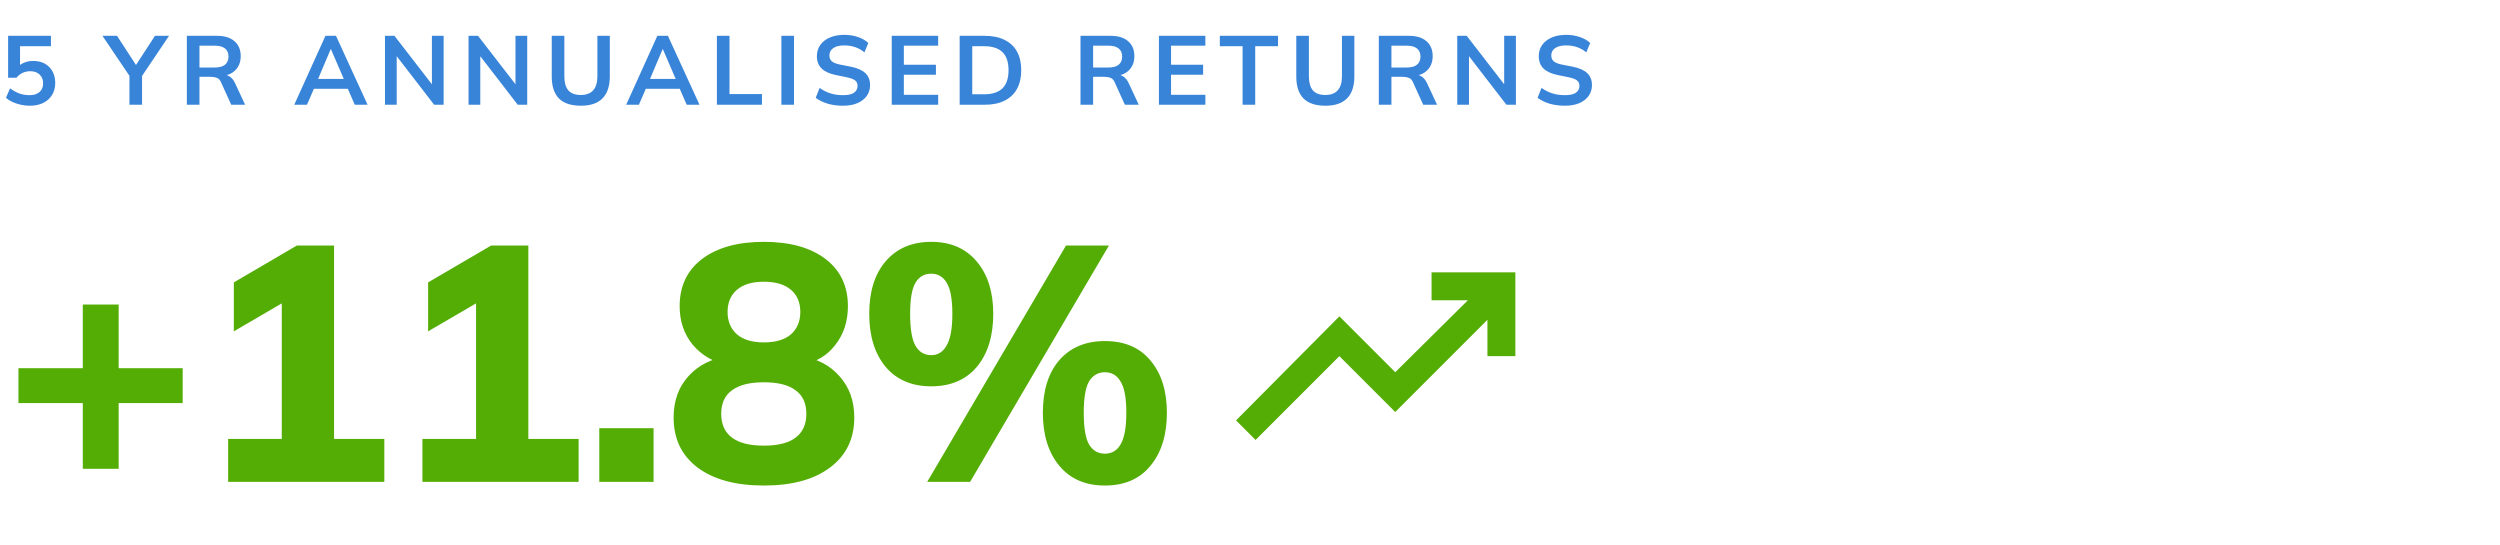 <svg width="358" height="78" viewBox="0 0 358 78" fill="none" xmlns="http://www.w3.org/2000/svg">
<path d="M4.27 15.14C3.841 15.14 3.411 15.093 2.982 15C2.562 14.907 2.165 14.776 1.792 14.608C1.428 14.44 1.115 14.239 0.854 14.006L1.442 12.648C1.881 12.975 2.329 13.222 2.786 13.39C3.253 13.549 3.738 13.628 4.242 13.628C4.849 13.628 5.32 13.479 5.656 13.18C6.001 12.872 6.174 12.461 6.174 11.948C6.174 11.425 6.011 11.005 5.684 10.688C5.357 10.361 4.909 10.198 4.34 10.198C3.939 10.198 3.57 10.277 3.234 10.436C2.907 10.585 2.613 10.819 2.352 11.136H1.162V5.13H7.294V6.614H2.87V9.75H2.436C2.679 9.423 3.001 9.171 3.402 8.994C3.813 8.817 4.27 8.728 4.774 8.728C5.409 8.728 5.959 8.859 6.426 9.12C6.893 9.381 7.257 9.75 7.518 10.226C7.779 10.693 7.91 11.243 7.91 11.878C7.91 12.522 7.761 13.091 7.462 13.586C7.173 14.071 6.753 14.454 6.202 14.734C5.661 15.005 5.017 15.14 4.27 15.14ZM18.536 15V10.338L18.914 11.416L14.672 5.13H16.758L19.67 9.61H19.278L22.19 5.13H24.206L19.978 11.416L20.342 10.338V15H18.536ZM26.757 15V5.13H31.069C32.151 5.13 32.987 5.387 33.575 5.9C34.172 6.413 34.471 7.127 34.471 8.042C34.471 8.649 34.336 9.167 34.065 9.596C33.803 10.025 33.425 10.357 32.931 10.59C32.436 10.814 31.853 10.926 31.181 10.926L31.377 10.66H31.853C32.245 10.66 32.595 10.763 32.903 10.968C33.211 11.173 33.463 11.486 33.659 11.906L35.101 15H33.113L31.657 11.794C31.526 11.467 31.326 11.253 31.055 11.15C30.794 11.047 30.476 10.996 30.103 10.996H28.563V15H26.757ZM28.563 9.666H30.775C31.41 9.666 31.89 9.535 32.217 9.274C32.553 9.003 32.721 8.611 32.721 8.098C32.721 7.585 32.553 7.197 32.217 6.936C31.89 6.675 31.41 6.544 30.775 6.544H28.563V9.666ZM42.137 15L46.603 5.13H48.115L52.637 15H50.803L49.599 12.228L50.327 12.718H44.405L45.161 12.228L43.957 15H42.137ZM47.345 7.062L45.371 11.738L45.007 11.304H49.711L49.417 11.738L47.401 7.062H47.345ZM55.129 15V5.13H56.487L62.213 12.536H61.849V5.13H63.529V15H62.171L56.459 7.594H56.809V15H55.129ZM67.097 15V5.13H68.455L74.181 12.536H73.817V5.13H75.497V15H74.139L68.427 7.594H68.777V15H67.097ZM83.181 15.14C81.772 15.14 80.722 14.79 80.031 14.09C79.35 13.381 79.009 12.335 79.009 10.954V5.13H80.815V10.94C80.815 11.817 81.002 12.48 81.375 12.928C81.758 13.376 82.36 13.6 83.181 13.6C83.965 13.6 84.553 13.376 84.945 12.928C85.347 12.48 85.547 11.817 85.547 10.94V5.13H87.325V10.954C87.325 12.335 86.975 13.381 86.275 14.09C85.585 14.79 84.553 15.14 83.181 15.14ZM89.668 15L94.134 5.13H95.646L100.168 15H98.334L97.13 12.228L97.858 12.718H91.936L92.692 12.228L91.488 15H89.668ZM94.876 7.062L92.902 11.738L92.538 11.304H97.242L96.948 11.738L94.932 7.062H94.876ZM102.66 15V5.13H104.466V13.474H109.114V15H102.66ZM111.894 15V5.13H113.7V15H111.894ZM120.717 15.14C119.924 15.14 119.191 15.042 118.519 14.846C117.856 14.641 117.287 14.361 116.811 14.006L117.371 12.592C117.688 12.816 118.02 13.007 118.365 13.166C118.71 13.315 119.079 13.432 119.471 13.516C119.863 13.591 120.278 13.628 120.717 13.628C121.454 13.628 121.986 13.507 122.313 13.264C122.64 13.021 122.803 12.704 122.803 12.312C122.803 11.967 122.691 11.705 122.467 11.528C122.243 11.341 121.842 11.187 121.263 11.066L119.681 10.744C118.776 10.557 118.099 10.245 117.651 9.806C117.203 9.367 116.979 8.779 116.979 8.042C116.979 7.426 117.142 6.889 117.469 6.432C117.796 5.975 118.253 5.62 118.841 5.368C119.429 5.116 120.115 4.99 120.899 4.99C121.599 4.99 122.248 5.093 122.845 5.298C123.442 5.494 123.942 5.779 124.343 6.152L123.783 7.496C123.382 7.16 122.943 6.913 122.467 6.754C121.991 6.586 121.459 6.502 120.871 6.502C120.208 6.502 119.69 6.633 119.317 6.894C118.953 7.146 118.771 7.496 118.771 7.944C118.771 8.289 118.883 8.565 119.107 8.77C119.34 8.975 119.732 9.134 120.283 9.246L121.851 9.554C122.784 9.741 123.475 10.049 123.923 10.478C124.371 10.898 124.595 11.467 124.595 12.186C124.595 12.774 124.436 13.292 124.119 13.74C123.802 14.179 123.354 14.524 122.775 14.776C122.196 15.019 121.51 15.14 120.717 15.14ZM127.696 15V5.13H134.346V6.544H129.432V9.274H134.024V10.702H129.432V13.572H134.346V15H127.696ZM137.422 15V5.13H141.006C142.136 5.13 143.088 5.326 143.862 5.718C144.646 6.101 145.239 6.661 145.64 7.398C146.042 8.126 146.242 9.013 146.242 10.058C146.242 11.094 146.042 11.981 145.64 12.718C145.239 13.455 144.646 14.02 143.862 14.412C143.088 14.804 142.136 15 141.006 15H137.422ZM139.228 13.502H140.894C142.089 13.502 142.976 13.217 143.554 12.648C144.133 12.079 144.422 11.215 144.422 10.058C144.422 8.891 144.133 8.028 143.554 7.468C142.976 6.899 142.089 6.614 140.894 6.614H139.228V13.502ZM154.728 15V5.13H159.04C160.123 5.13 160.958 5.387 161.546 5.9C162.144 6.413 162.442 7.127 162.442 8.042C162.442 8.649 162.307 9.167 162.036 9.596C161.775 10.025 161.397 10.357 160.902 10.59C160.408 10.814 159.824 10.926 159.152 10.926L159.348 10.66H159.824C160.216 10.66 160.566 10.763 160.874 10.968C161.182 11.173 161.434 11.486 161.63 11.906L163.072 15H161.084L159.628 11.794C159.498 11.467 159.297 11.253 159.026 11.15C158.765 11.047 158.448 10.996 158.074 10.996H156.534V15H154.728ZM156.534 9.666H158.746C159.381 9.666 159.862 9.535 160.188 9.274C160.524 9.003 160.692 8.611 160.692 8.098C160.692 7.585 160.524 7.197 160.188 6.936C159.862 6.675 159.381 6.544 158.746 6.544H156.534V9.666ZM165.958 15V5.13H172.608V6.544H167.694V9.274H172.286V10.702H167.694V13.572H172.608V15H165.958ZM177.94 15V6.614H174.678V5.13H183.008V6.614H179.746V15H177.94ZM189.8 15.14C188.391 15.14 187.341 14.79 186.65 14.09C185.969 13.381 185.628 12.335 185.628 10.954V5.13H187.434V10.94C187.434 11.817 187.621 12.48 187.994 12.928C188.377 13.376 188.979 13.6 189.8 13.6C190.584 13.6 191.172 13.376 191.564 12.928C191.966 12.48 192.166 11.817 192.166 10.94V5.13H193.944V10.954C193.944 12.335 193.594 13.381 192.894 14.09C192.204 14.79 191.172 15.14 189.8 15.14ZM197.447 15V5.13H201.759C202.842 5.13 203.677 5.387 204.265 5.9C204.863 6.413 205.161 7.127 205.161 8.042C205.161 8.649 205.026 9.167 204.755 9.596C204.494 10.025 204.116 10.357 203.621 10.59C203.127 10.814 202.543 10.926 201.871 10.926L202.067 10.66H202.543C202.935 10.66 203.285 10.763 203.593 10.968C203.901 11.173 204.153 11.486 204.349 11.906L205.791 15H203.803L202.347 11.794C202.217 11.467 202.016 11.253 201.745 11.15C201.484 11.047 201.167 10.996 200.793 10.996H199.253V15H197.447ZM199.253 9.666H201.465C202.1 9.666 202.581 9.535 202.907 9.274C203.243 9.003 203.411 8.611 203.411 8.098C203.411 7.585 203.243 7.197 202.907 6.936C202.581 6.675 202.1 6.544 201.465 6.544H199.253V9.666ZM208.678 15V5.13H210.036L215.762 12.536H215.398V5.13H217.078V15H215.72L210.008 7.594H210.358V15H208.678ZM224.09 15.14C223.297 15.14 222.564 15.042 221.892 14.846C221.229 14.641 220.66 14.361 220.184 14.006L220.744 12.592C221.061 12.816 221.393 13.007 221.738 13.166C222.083 13.315 222.452 13.432 222.844 13.516C223.236 13.591 223.651 13.628 224.09 13.628C224.827 13.628 225.359 13.507 225.686 13.264C226.013 13.021 226.176 12.704 226.176 12.312C226.176 11.967 226.064 11.705 225.84 11.528C225.616 11.341 225.215 11.187 224.636 11.066L223.054 10.744C222.149 10.557 221.472 10.245 221.024 9.806C220.576 9.367 220.352 8.779 220.352 8.042C220.352 7.426 220.515 6.889 220.842 6.432C221.169 5.975 221.626 5.62 222.214 5.368C222.802 5.116 223.488 4.99 224.272 4.99C224.972 4.99 225.621 5.093 226.218 5.298C226.815 5.494 227.315 5.779 227.716 6.152L227.156 7.496C226.755 7.16 226.316 6.913 225.84 6.754C225.364 6.586 224.832 6.502 224.244 6.502C223.581 6.502 223.063 6.633 222.69 6.894C222.326 7.146 222.144 7.496 222.144 7.944C222.144 8.289 222.256 8.565 222.48 8.77C222.713 8.975 223.105 9.134 223.656 9.246L225.224 9.554C226.157 9.741 226.848 10.049 227.296 10.478C227.744 10.898 227.968 11.467 227.968 12.186C227.968 12.774 227.809 13.292 227.492 13.74C227.175 14.179 226.727 14.524 226.148 14.776C225.569 15.019 224.883 15.14 224.09 15.14Z" fill="#3884D9"/>
<path d="M11.856 67.128V57.72H2.64V52.728H11.856V43.608H16.992V52.728H26.16V57.72H16.992V67.128H11.856ZM32.669 69V62.856H40.349V41.4H43.853L33.485 47.448V40.44L42.509 35.16H47.837V62.856H55.037V69H32.669ZM60.49 69V62.856H68.171V41.4H71.674L61.306 47.448V40.44L70.331 35.16H75.659V62.856H82.859V69H60.49ZM85.816 69V61.32H93.592V69H85.816ZM109.373 69.528C105.341 69.528 102.173 68.664 99.868 66.936C97.597 65.208 96.46 62.824 96.46 59.784C96.46 57.384 97.18 55.4 98.621 53.832C100.061 52.264 101.917 51.336 104.189 51.048V52.296C102.141 51.848 100.477 50.872 99.197 49.368C97.948 47.832 97.325 45.992 97.325 43.848C97.325 40.968 98.397 38.712 100.541 37.08C102.717 35.448 105.661 34.632 109.373 34.632C113.117 34.632 116.061 35.448 118.205 37.08C120.349 38.712 121.421 40.968 121.421 43.848C121.421 46.024 120.813 47.88 119.597 49.416C118.413 50.952 116.829 51.88 114.845 52.2V51.048C117.053 51.368 118.845 52.312 120.221 53.88C121.629 55.448 122.333 57.416 122.333 59.784C122.333 62.824 121.181 65.208 118.877 66.936C116.605 68.664 113.437 69.528 109.373 69.528ZM109.373 63.816C111.421 63.816 112.941 63.432 113.933 62.664C114.957 61.896 115.469 60.76 115.469 59.256C115.469 57.752 114.957 56.632 113.933 55.896C112.941 55.128 111.421 54.744 109.373 54.744C107.357 54.744 105.837 55.128 104.813 55.896C103.789 56.632 103.277 57.752 103.277 59.256C103.277 60.76 103.789 61.896 104.813 62.664C105.837 63.432 107.357 63.816 109.373 63.816ZM109.373 49.032C111.069 49.032 112.365 48.648 113.261 47.88C114.157 47.08 114.605 46.008 114.605 44.664C114.605 43.32 114.157 42.264 113.261 41.496C112.365 40.728 111.069 40.344 109.373 40.344C107.709 40.344 106.429 40.728 105.533 41.496C104.637 42.264 104.189 43.32 104.189 44.664C104.189 46.008 104.637 47.08 105.533 47.88C106.429 48.648 107.709 49.032 109.373 49.032ZM138.922 69H132.778L152.65 35.16H158.794L138.922 69ZM133.354 55.32C130.57 55.32 128.394 54.392 126.826 52.536C125.258 50.648 124.474 48.12 124.474 44.952C124.474 41.752 125.258 39.24 126.826 37.416C128.426 35.56 130.602 34.632 133.354 34.632C136.138 34.632 138.314 35.576 139.882 37.464C141.45 39.32 142.234 41.816 142.234 44.952C142.234 48.12 141.45 50.648 139.882 52.536C138.314 54.392 136.138 55.32 133.354 55.32ZM133.354 50.856C134.314 50.856 135.05 50.392 135.562 49.464C136.106 48.536 136.378 47.032 136.378 44.952C136.378 42.84 136.106 41.352 135.562 40.488C135.05 39.624 134.314 39.192 133.354 39.192C132.362 39.192 131.61 39.624 131.098 40.488C130.586 41.32 130.33 42.808 130.33 44.952C130.33 47.096 130.586 48.616 131.098 49.512C131.61 50.408 132.362 50.856 133.354 50.856ZM158.218 69.528C155.434 69.528 153.258 68.584 151.69 66.696C150.122 64.808 149.338 62.28 149.338 59.112C149.338 55.912 150.122 53.4 151.69 51.576C153.29 49.752 155.466 48.84 158.218 48.84C161.034 48.84 163.21 49.768 164.746 51.624C166.314 53.48 167.098 55.976 167.098 59.112C167.098 62.28 166.314 64.808 164.746 66.696C163.21 68.584 161.034 69.528 158.218 69.528ZM158.218 64.968C159.21 64.968 159.962 64.52 160.474 63.624C161.018 62.696 161.29 61.192 161.29 59.112C161.29 57 161.018 55.512 160.474 54.648C159.962 53.752 159.21 53.304 158.218 53.304C157.258 53.304 156.506 53.736 155.962 54.6C155.45 55.464 155.194 56.968 155.194 59.112C155.194 61.256 155.45 62.776 155.962 63.672C156.506 64.536 157.258 64.968 158.218 64.968Z" fill="#54AD05"/>
<mask id="mask0_14_5647" style="mask-type:alpha" maskUnits="userSpaceOnUse" x="173" y="27" width="48" height="48">
<rect x="173" y="27" width="48" height="48" fill="#54AD05"/>
</mask>
<g mask="url(#mask0_14_5647)">
<path d="M179.8 63L177 60.2L191.8 45.3L199.8 53.3L210.2 43H205V39H217V51H213V45.8L199.8 59L191.8 51L179.8 63Z" fill="#54AD05"/>
</g>
</svg>
